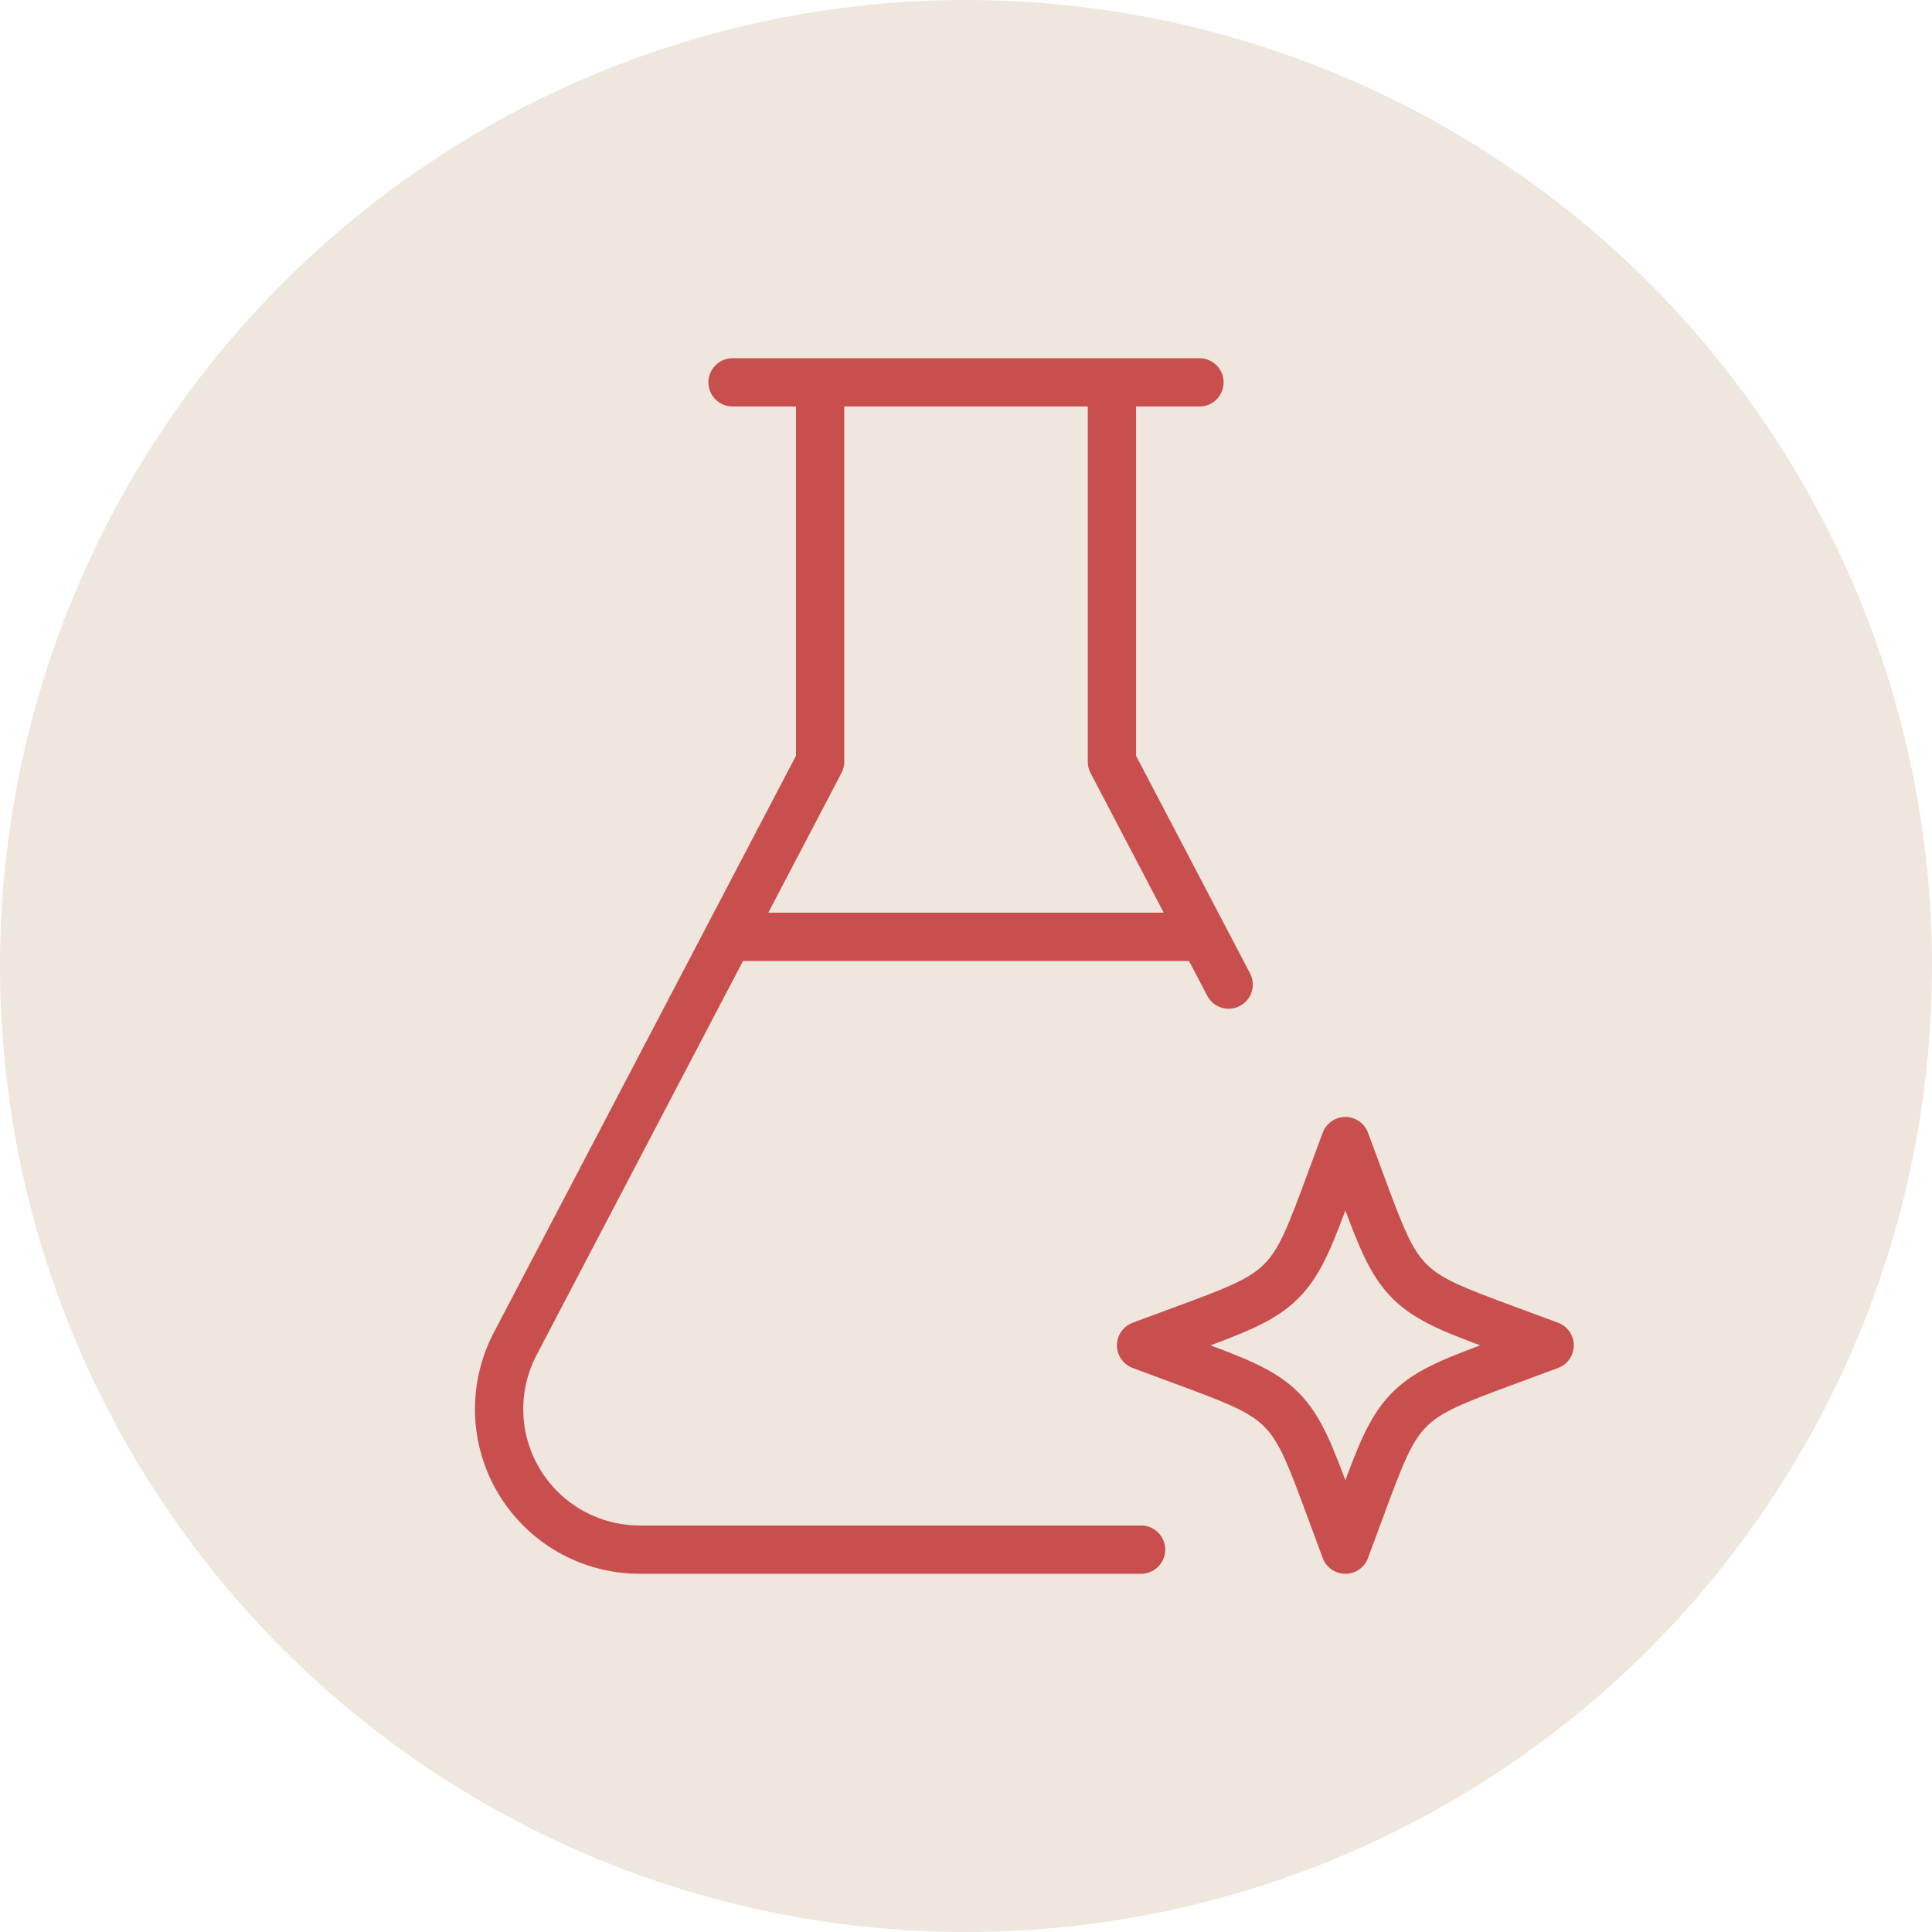 <svg width="80" height="80" viewBox="0 0 80 80" fill="none" xmlns="http://www.w3.org/2000/svg">
<circle cx="40" cy="40" r="40" fill="#EFE6DD"/>
<path d="M47.25 64.167H26.484C25.483 64.166 24.499 63.907 23.627 63.416C22.756 62.924 22.025 62.215 21.507 61.359C20.989 60.503 20.701 59.527 20.67 58.527C20.639 57.526 20.867 56.535 21.331 55.648L33.959 31.542V15.833H46.042V31.542L50.875 40.769M30.334 15.833H49.667M30.334 38.792H49.667" stroke="#C94F4F" stroke-width="2" stroke-linecap="round" stroke-linejoin="round"/>
<path d="M55.708 47.25L55.085 48.934C54.268 51.143 53.86 52.248 53.055 53.052C52.248 53.86 51.143 54.268 48.934 55.085L47.25 55.708L48.934 56.332C51.143 57.149 52.248 57.557 53.052 58.362C53.86 59.169 54.268 60.273 55.085 62.482L55.708 64.167L56.332 62.482C57.149 60.273 57.557 59.169 58.362 58.364C59.169 57.557 60.271 57.149 62.482 56.332L64.167 55.708L62.482 55.085C60.273 54.268 59.169 53.86 58.364 53.055C57.557 52.248 57.149 51.143 56.332 48.934L55.708 47.25Z" stroke="#C94F4F" stroke-width="2" stroke-linejoin="round"/>
</svg>
